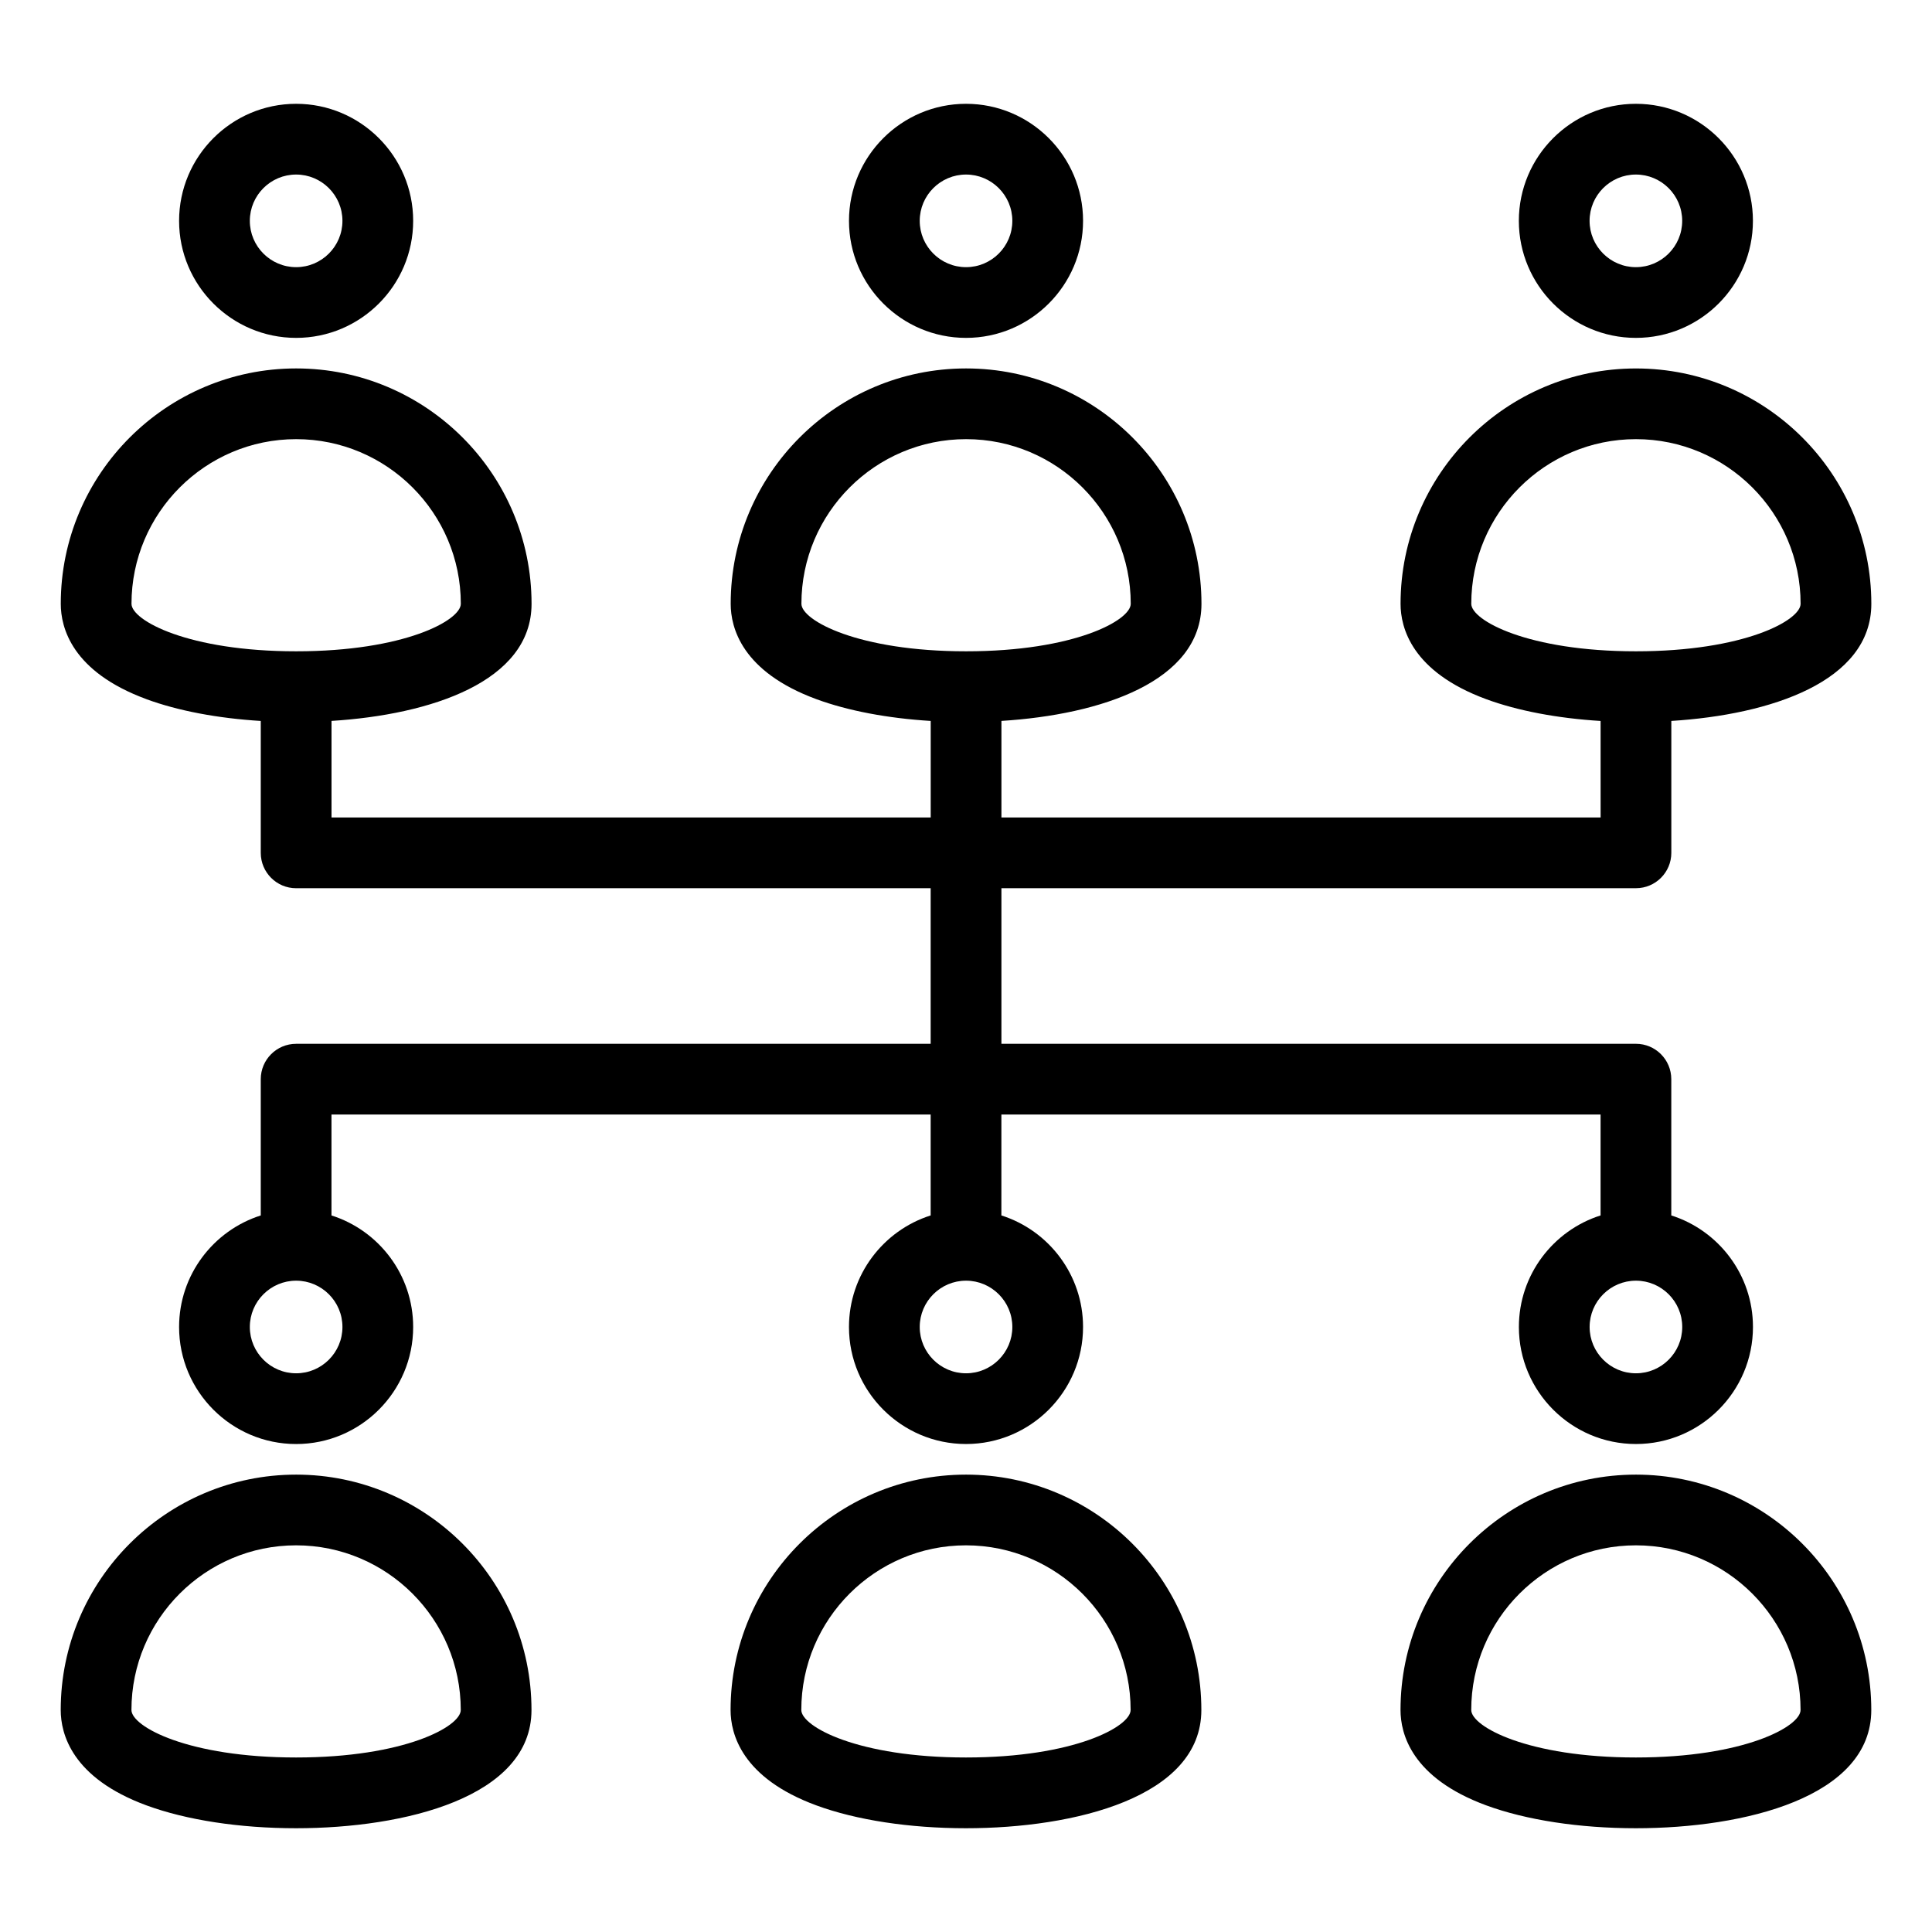 <?xml version="1.0" encoding="UTF-8"?>
<!-- The Best Svg Icon site in the world: iconSvg.co, Visit us! https://iconsvg.co -->
<svg fill="#000000" width="800px" height="800px" version="1.1" viewBox="144 144 512 512" xmlns="http://www.w3.org/2000/svg">
 <path d="m222.47 534.79c-34.395 0-62.379 27.98-62.379 62.379 0 6.312 2.949 17.988 22.699 25.266 10.629 3.91 24.719 6.066 39.68 6.066 28.773 0 62.379-8.207 62.379-31.332 0.004-34.398-27.977-62.379-62.379-62.379zm0 74.961c-28.648 0-43.637-8.191-43.637-12.586 0-24.062 19.574-43.637 43.637-43.637s43.637 19.574 43.637 43.637c0 4.394-14.984 12.586-43.637 12.586zm177.52-74.961c-34.395 0-62.379 27.98-62.379 62.379 0 6.312 2.949 17.988 22.699 25.266 10.629 3.91 24.719 6.066 39.68 6.066 28.773 0 62.379-8.207 62.379-31.332 0.004-34.398-27.977-62.379-62.379-62.379zm0 74.961c-28.648 0-43.637-8.191-43.637-12.586 0-24.062 19.574-43.637 43.637-43.637s43.637 19.574 43.637 43.637c0 4.394-14.98 12.586-43.637 12.586zm177.54-74.961c-34.395 0-62.379 27.98-62.379 62.379 0 6.312 2.949 17.988 22.699 25.266 10.629 3.91 24.719 6.066 39.68 6.066 28.773 0 62.379-8.207 62.379-31.332 0-34.398-27.98-62.379-62.379-62.379zm0 74.961c-28.648 0-43.637-8.191-43.637-12.586 0-24.062 19.574-43.637 43.637-43.637s43.637 19.574 43.637 43.637c-0.004 4.394-14.988 12.586-43.637 12.586zm-0.004-376.21c17.102 0 31.016-13.914 31.016-31.016 0-17.102-13.914-31.016-31.016-31.016-17.102 0-31.016 13.914-31.016 31.016 0.004 17.105 13.918 31.016 31.016 31.016zm0-43.285c6.769 0 12.273 5.504 12.273 12.27 0 6.769-5.504 12.273-12.273 12.273-6.766 0-12.27-5.504-12.27-12.273s5.504-12.27 12.27-12.27zm-177.52 43.285c17.102 0 31.016-13.914 31.016-31.016 0-17.102-13.914-31.016-31.016-31.016s-31.016 13.914-31.016 31.016c0.004 17.105 13.918 31.016 31.016 31.016zm0-43.285c6.769 0 12.273 5.504 12.273 12.27 0 6.769-5.504 12.273-12.273 12.273-6.766 0-12.27-5.504-12.27-12.273s5.504-12.27 12.27-12.27zm-177.53 43.285c17.102 0 31.016-13.914 31.016-31.016 0-17.102-13.914-31.016-31.016-31.016s-31.016 13.914-31.016 31.016c0.004 17.105 13.918 31.016 31.016 31.016zm0-43.285c6.769 0 12.273 5.504 12.273 12.27 0 6.769-5.504 12.273-12.273 12.273-6.766 0-12.27-5.504-12.27-12.273s5.504-12.27 12.27-12.27zm-39.68 139.03c8.371 3.082 18.898 5.07 30.309 5.773v34.957c0 5.176 4.199 9.371 9.371 9.371h168.16v41.234h-168.16c-5.176 0-9.371 4.199-9.371 9.371v36.113c-12.531 3.984-21.645 15.727-21.645 29.562 0 17.102 13.914 31.016 31.016 31.016s31.016-13.914 31.016-31.016c0-13.84-9.109-25.586-21.648-29.562v-26.742h158.79v26.738c-12.539 3.984-21.648 15.727-21.648 29.562 0 17.102 13.914 31.016 31.016 31.016 17.102 0 31.016-13.914 31.016-31.016 0-13.832-9.105-25.578-21.645-29.562l0.004-26.738h158.79v26.738c-12.539 3.984-21.648 15.727-21.648 29.562 0 17.102 13.914 31.016 31.016 31.016 17.102 0 31.016-13.914 31.016-31.016 0-13.832-9.105-25.578-21.645-29.562v-36.113c0-5.176-4.199-9.371-9.371-9.371h-168.15v-41.234h168.16c5.176 0 9.371-4.199 9.371-9.371v-34.957c26.219-1.637 53.004-10.387 53.004-31.031 0-34.395-27.98-62.379-62.379-62.379-34.395 0-62.379 27.98-62.379 62.379 0 6.312 2.949 17.988 22.699 25.266 8.371 3.082 18.902 5.07 30.312 5.773l0.004 25.578h-158.79v-25.59c26.223-1.637 53.012-10.387 53.012-31.031 0-34.395-27.98-62.379-62.379-62.379-34.395 0-62.379 27.98-62.379 62.379 0 6.312 2.949 17.988 22.699 25.266 8.371 3.082 18.898 5.07 30.309 5.773l-0.004 25.582h-158.79v-25.59c26.223-1.637 53.012-10.387 53.012-31.031 0-34.395-27.98-62.379-62.379-62.379-34.395 0.004-62.383 27.984-62.383 62.379 0 6.316 2.949 17.992 22.699 25.266zm39.684 178.65c-6.769 0-12.273-5.504-12.273-12.273 0-6.766 5.504-12.27 12.273-12.27 6.766 0 12.27 5.504 12.27 12.27 0 6.769-5.504 12.273-12.27 12.273zm177.53 0c-6.769 0-12.273-5.504-12.273-12.273 0-6.766 5.504-12.27 12.273-12.27 6.766 0 12.27 5.504 12.27 12.27 0 6.769-5.508 12.273-12.27 12.273zm177.53 0c-6.769 0-12.273-5.504-12.273-12.273 0-6.766 5.504-12.27 12.273-12.27 6.766 0 12.27 5.504 12.27 12.27 0 6.769-5.504 12.273-12.27 12.273zm-43.637-203.92c0-24.062 19.574-43.637 43.637-43.637s43.637 19.574 43.637 43.637c0 4.394-14.988 12.586-43.637 12.586-28.652 0-43.637-8.191-43.637-12.586zm-177.52 0c0-24.062 19.574-43.637 43.637-43.637s43.637 19.574 43.637 43.637c0 4.394-14.988 12.586-43.637 12.586-28.648 0-43.637-8.191-43.637-12.586zm-133.9-43.637c24.062 0 43.637 19.574 43.637 43.637 0 4.394-14.988 12.586-43.637 12.586s-43.637-8.191-43.637-12.586c0.004-24.055 19.578-43.637 43.637-43.637z"/>
</svg>